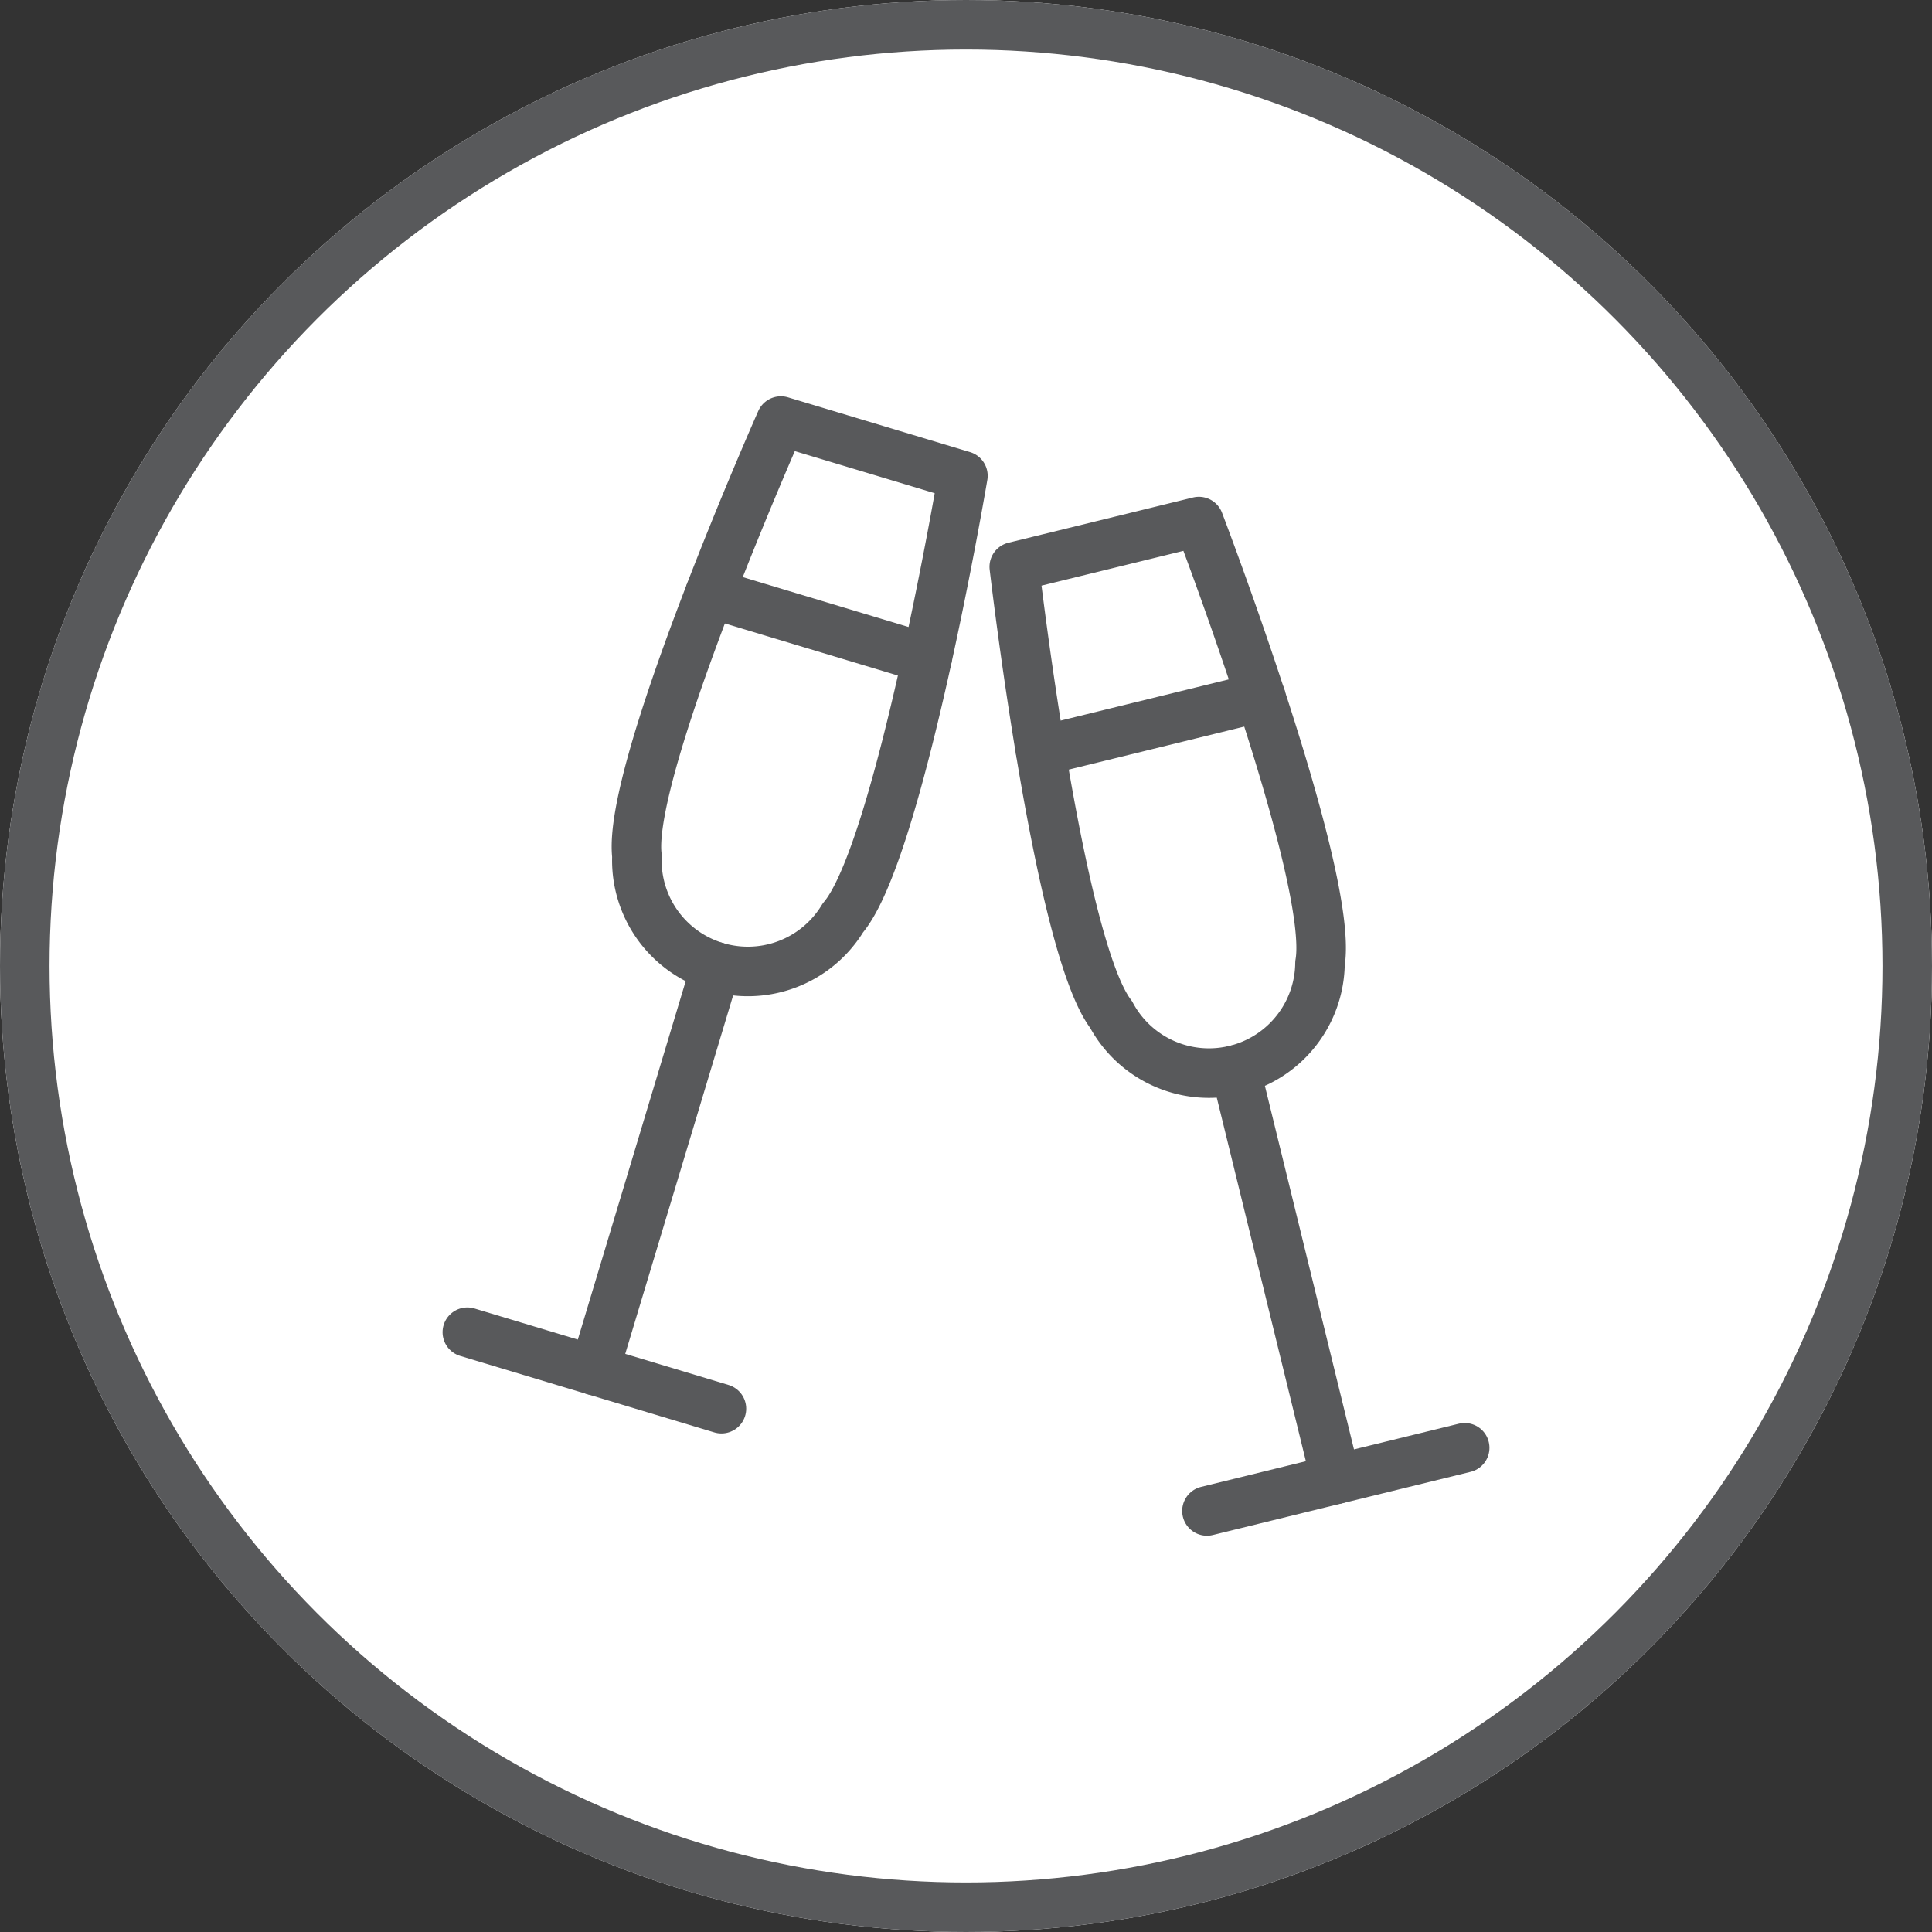 <?xml version="1.0" encoding="UTF-8"?> <svg xmlns="http://www.w3.org/2000/svg" width="78" height="78" viewBox="0 0 78 78"><rect x="0" y="0" width="78" height="78" fill="#333333" stroke="none"/><g id="wine-icon" transform="translate(-1064 -1910)"><g id="Ellipse_4" data-name="Ellipse 4" transform="translate(1064 1910)" fill="#fff" stroke="#58595b" stroke-width="2"><circle cx="39" cy="39" r="39" stroke="none"></circle><circle cx="39" cy="39" r="38" fill="none"></circle></g><g id="Group_386" data-name="Group 386" transform="translate(-2037.515 -2512.13)"><g id="Group_383" data-name="Group 383" transform="translate(3120.383 4439.13)"><g id="Group_382" data-name="Group 382"><path id="Path_317" data-name="Path 317" d="M3136.577,4439.13s-6.235,14.06-5.812,17.558a4.483,4.483,0,0,0,8.315,2.5c2.283-2.683,4.845-17.848,4.845-17.848Z" transform="translate(-3123.918 -4439.13)" fill="none" stroke="#58595b" stroke-linecap="round" stroke-linejoin="round" stroke-width="2"></path><line id="Line_289" data-name="Line 289" x1="4.905" y2="16.297" transform="translate(5.129 22.032)" fill="none" stroke="#58595b" stroke-linecap="round" stroke-linejoin="round" stroke-width="2"></line><line id="Line_290" data-name="Line 290" x2="10.258" y2="3.088" transform="translate(0 36.785)" fill="none" stroke="#58595b" stroke-linecap="round" stroke-linejoin="round" stroke-width="2"></line></g><line id="Line_291" data-name="Line 291" x2="8.766" y2="2.639" transform="translate(9.796 6.945)" fill="none" stroke="#58595b" stroke-linecap="round" stroke-linejoin="round" stroke-width="2"></line></g><g id="Group_385" data-name="Group 385" transform="translate(3142.467 4443.187)"><g id="Group_384" data-name="Group 384" transform="translate(0 0)"><path id="Path_318" data-name="Path 318" d="M3153.9,4447.113s1.768,15.278,3.909,18.076a4.483,4.483,0,0,0,8.434-2.067c.6-3.471-4.89-17.835-4.89-17.835Z" transform="translate(-3153.903 -4445.287)" fill="none" stroke="#58595b" stroke-linecap="round" stroke-linejoin="round" stroke-width="2"></path><line id="Line_292" data-name="Line 292" x2="4.051" y2="16.53" transform="translate(8.928 22.139)" fill="none" stroke="#58595b" stroke-linecap="round" stroke-linejoin="round" stroke-width="2"></line><line id="Line_293" data-name="Line 293" y1="2.55" x2="10.405" transform="translate(7.776 37.394)" fill="none" stroke="#58595b" stroke-linecap="round" stroke-linejoin="round" stroke-width="2"></line></g><line id="Line_294" data-name="Line 294" y1="2.179" x2="8.892" transform="translate(1.06 7.084)" fill="none" stroke="#58595b" stroke-linecap="round" stroke-linejoin="round" stroke-width="2"></line></g></g></g></svg> 